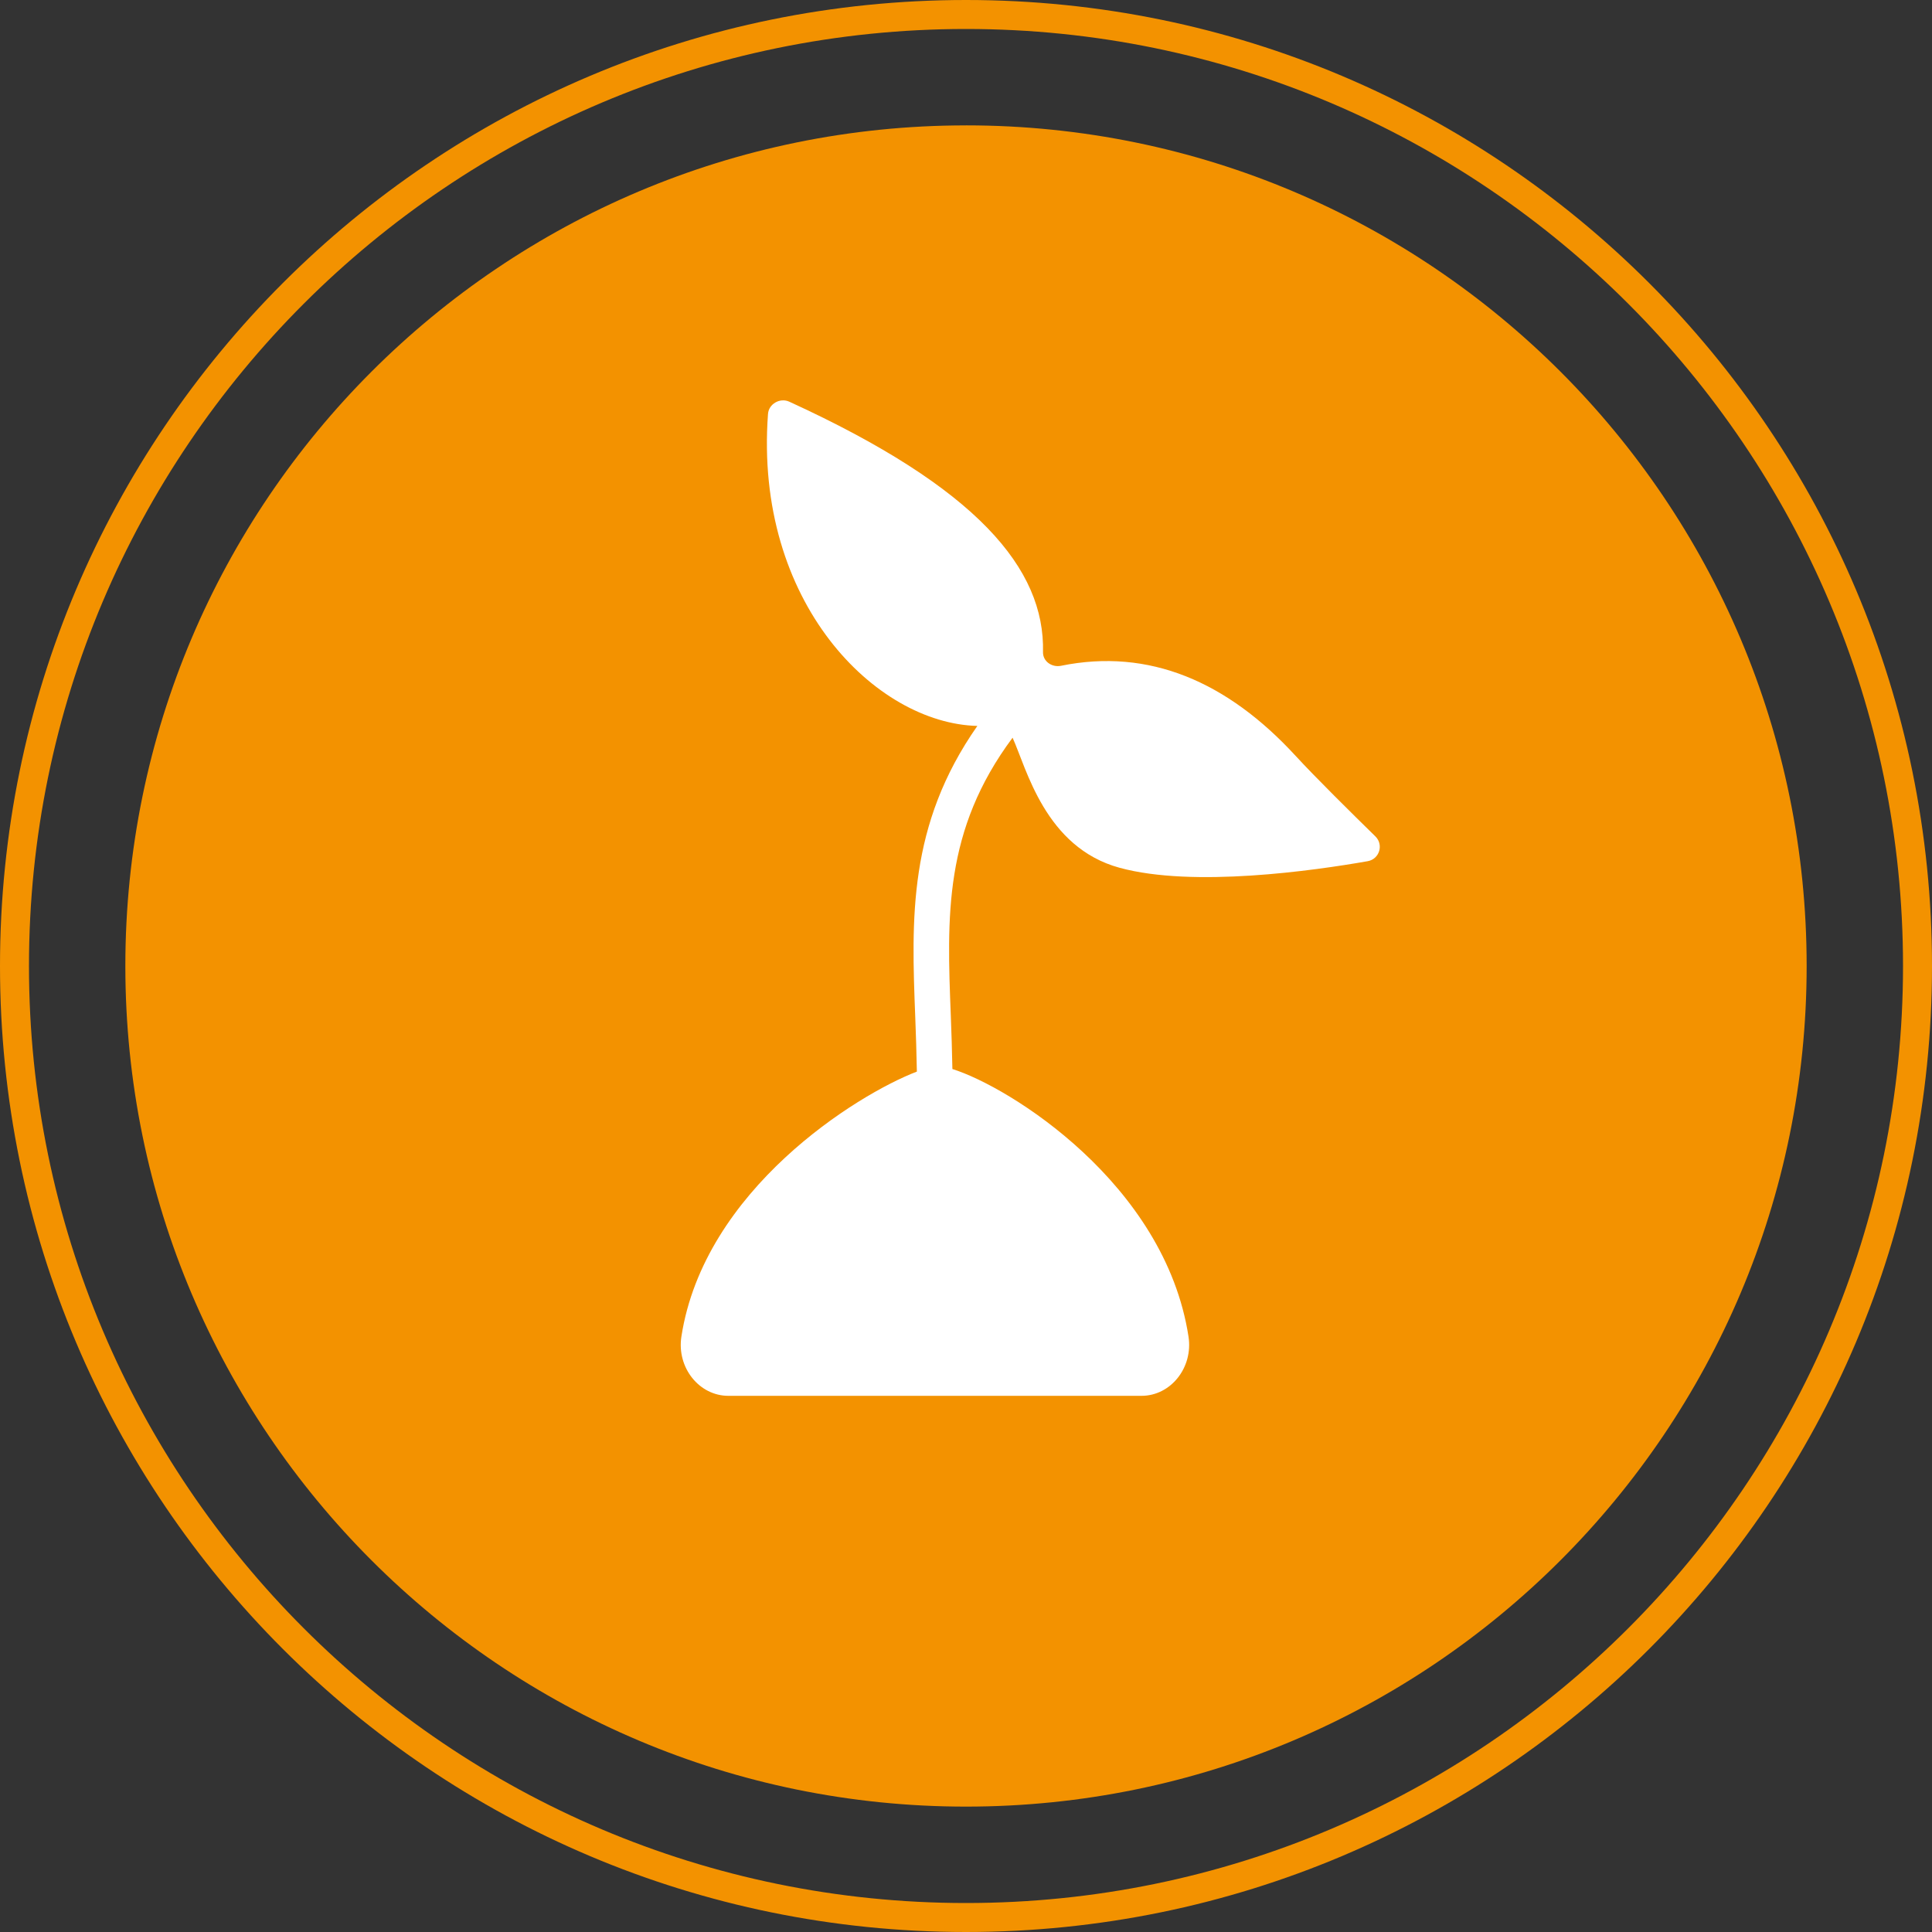 <?xml version="1.0" encoding="UTF-8"?>
<svg xmlns="http://www.w3.org/2000/svg" xmlns:xlink="http://www.w3.org/1999/xlink" viewBox="0 0 100 100">
  <rect x="0" y="0" width="100" height="100" fill="#333333" stroke="none"/>
  <defs>
    <filter id="luminosity-noclip" x="-13.752" y="-11.502" width="127.504" height="107.262" color-interpolation-filters="sRGB" filterUnits="userSpaceOnUse">
      <feFlood flood-color="#fff" result="bg"></feFlood>
      <feBlend in="SourceGraphic" in2="bg"></feBlend>
    </filter>
    <radialGradient id="Unbenannter_Verlauf_4" data-name="Unbenannter Verlauf 4" cx="-463" cy="612.029" fx="-463" fy="612.029" r="2.249" gradientTransform="translate(9239.009 12196.739) scale(19.847 -19.847)" gradientUnits="userSpaceOnUse">
      <stop offset="0" stop-color="#000"></stop>
      <stop offset="1" stop-color="#fff"></stop>
    </radialGradient>
    <mask id="mask" x="-13.752" y="-11.502" width="127.504" height="107.262" maskUnits="userSpaceOnUse">
      <g filter="url(#luminosity-noclip)">
        <rect x="-13.752" y="-11.502" width="127.504" height="107.262" fill="url(#Unbenannter_Verlauf_4)"></rect>
      </g>
    </mask>
  </defs>
  <g id="Icon">
    <g mask="url(#mask)">
      <path d="M50,6.49C25.969,6.49,6.488,25.97,6.488,50.001c0,24.028,19.481,43.509,43.512,43.509s43.512-19.481,43.512-43.509c0-24.031-19.481-43.512-43.512-43.512" fill="#f39200"></path>
    </g>
  </g>
  <g id="Ebene_2" data-name="Ebene 2">
    <path d="M50,1.5c26.743,0,48.5,21.757,48.5,48.5s-21.757,48.5-48.5,48.5S1.5,76.743,1.5,50,23.257,1.5,50,1.5M50,0C22.386,0,0,22.386,0,50s22.386,50,50,50,50-22.386,50-50S77.614,0,50,0h0Z" fill="#f39200"></path>
    <path d="M71.189,43.291c-1.195-1.169-3.119-3.069-4.119-4.158-3.543-3.857-7.593-5.6-12.152-4.672-.472.096-.943-.228-.932-.709.101-4.311-3.402-8.506-13.132-12.96-.478-.219-1.063.109-1.102.633-.724,9.759,5.579,16.018,10.836,16.149-3.592,5.131-3.414,9.969-3.214,15.078.036.913.066,1.857.083,2.814-3.116,1.194-11.016,6.114-12.188,13.716-.248,1.607.92,3.066,2.432,3.066h21.384c1.511,0,2.679-1.459,2.432-3.066-1.222-7.923-9.286-12.935-12.221-13.849-.018-.94-.047-1.862-.082-2.753-.202-5.15-.372-9.603,3.197-14.396.721,1.579,1.676,5.678,5.539,6.732,3.807,1.039,10.045.151,12.842-.341.608-.107.838-.853.396-1.285Z" fill="#fff"></path>
  </g>
</svg>
